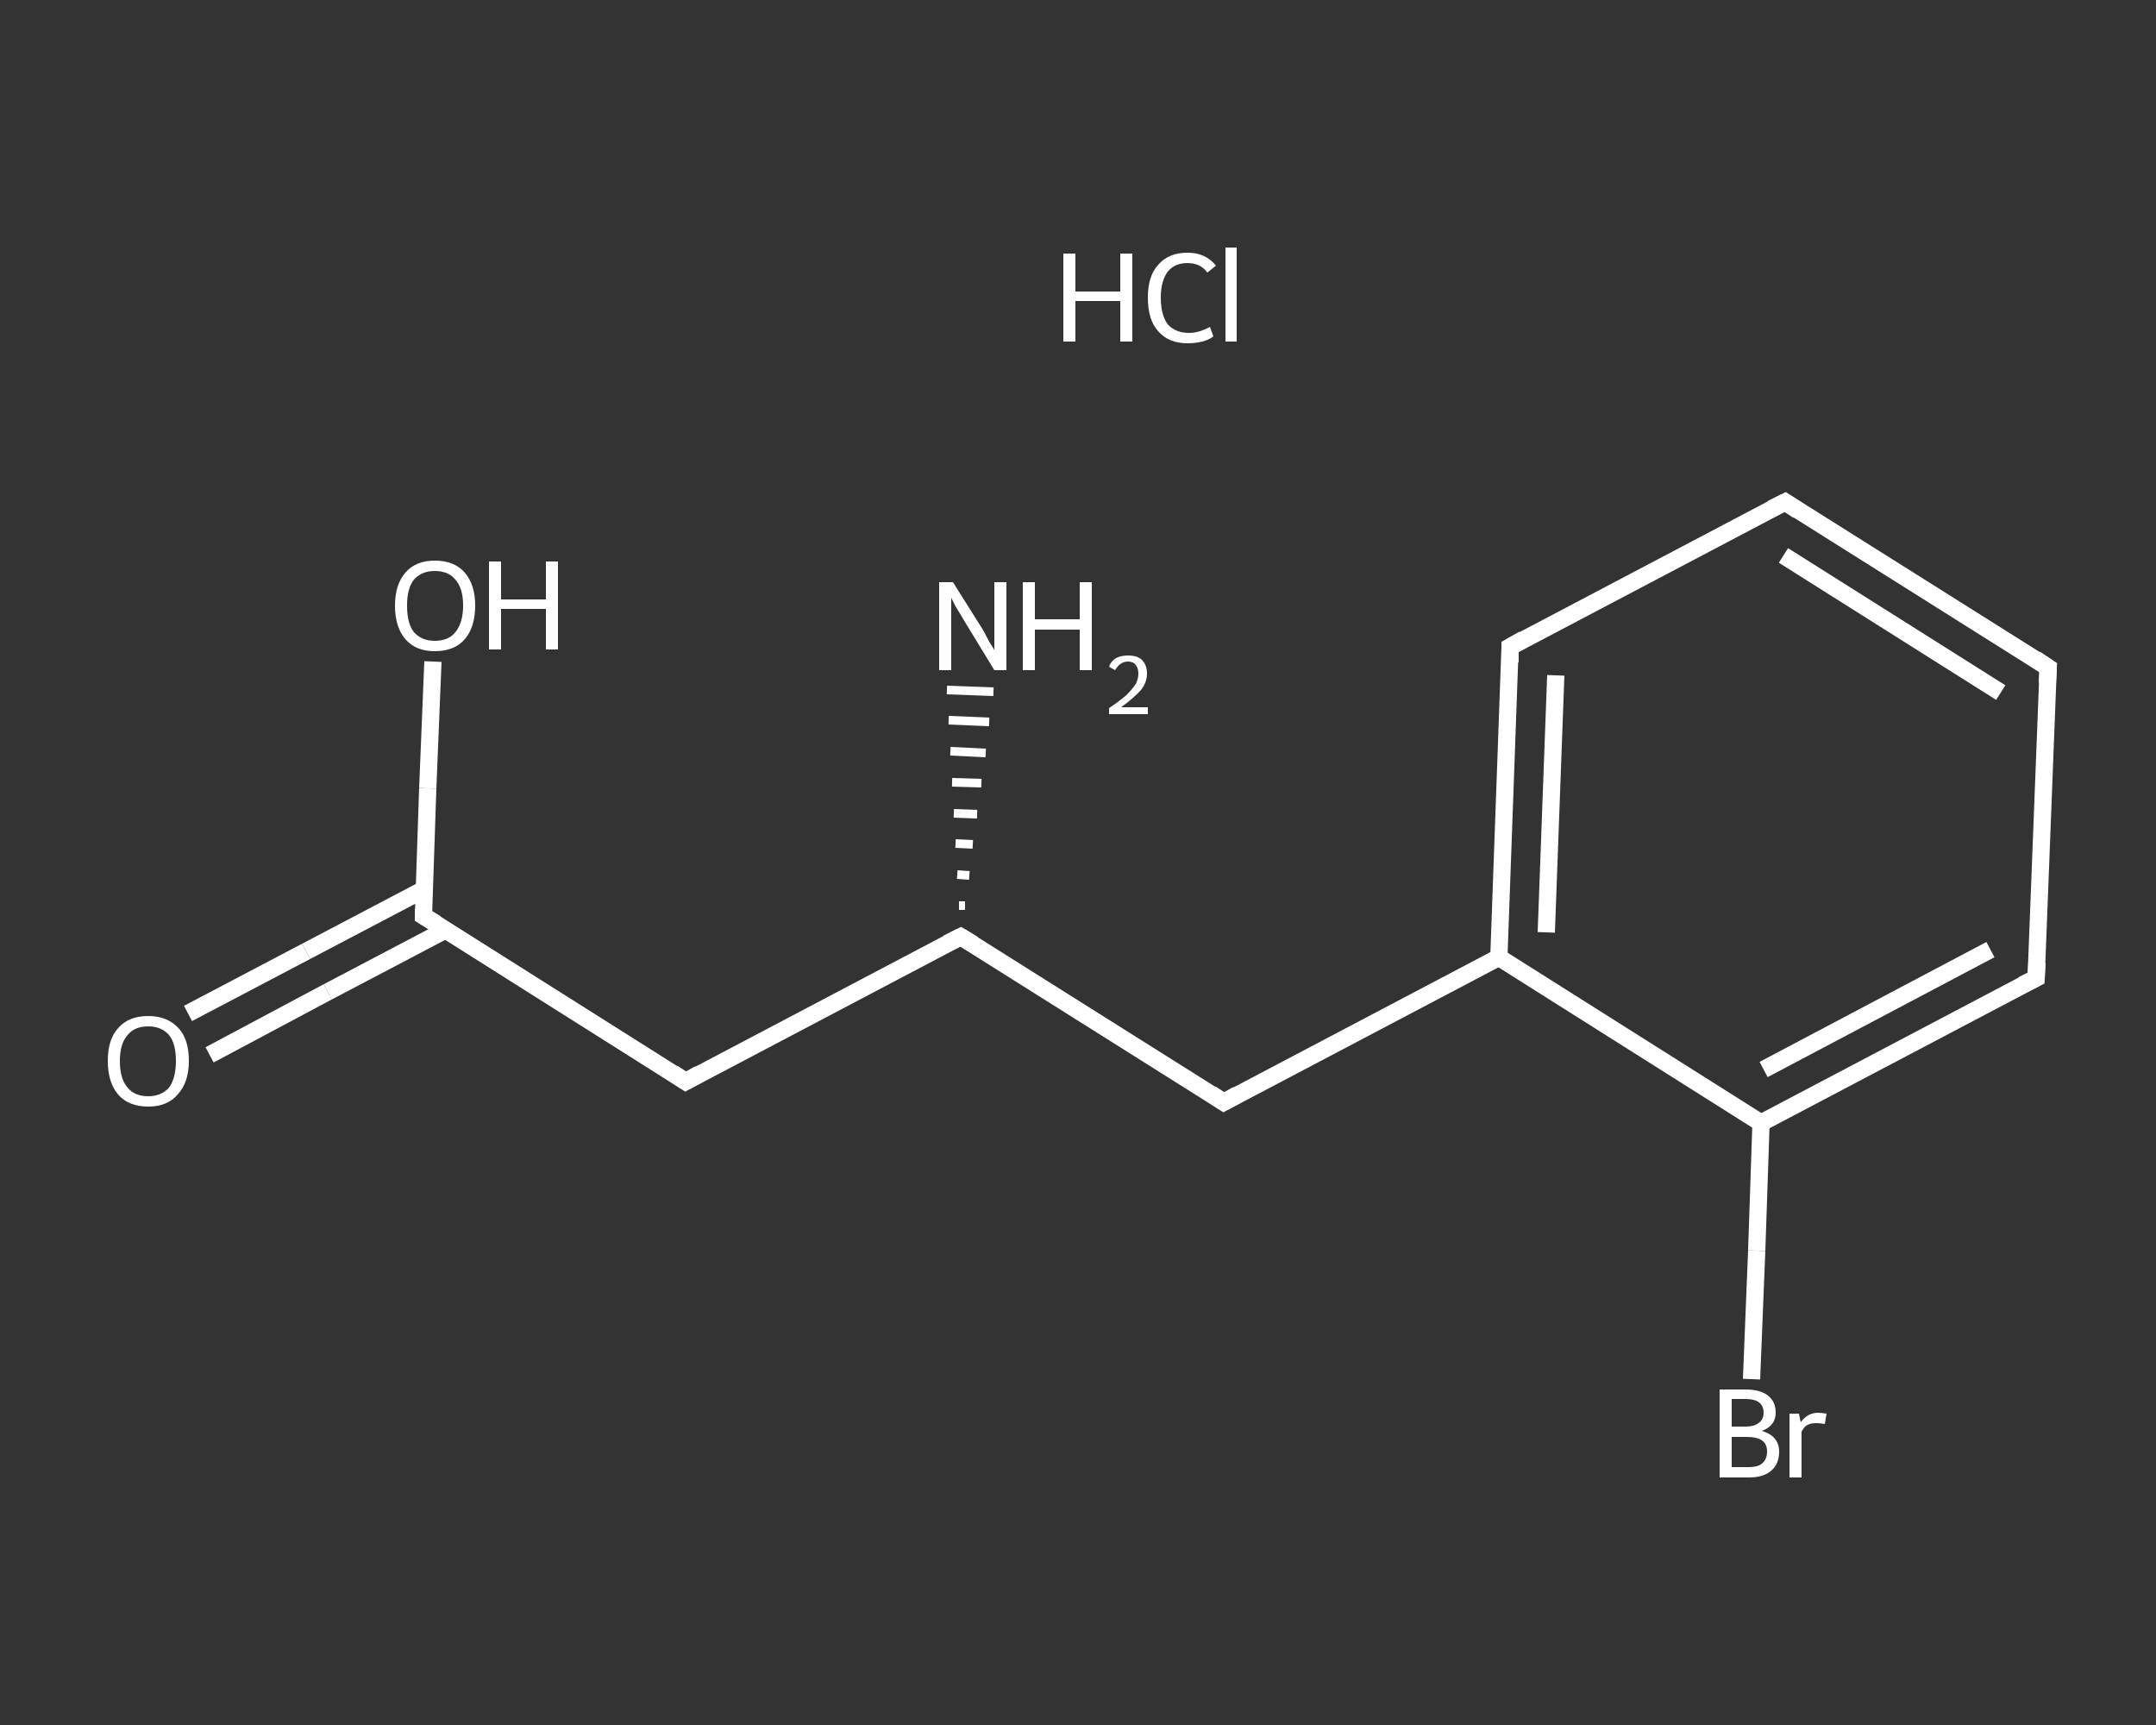 <?xml version='1.0' encoding='iso-8859-1'?>
<svg version='1.1' baseProfile='full'
              xmlns='http://www.w3.org/2000/svg'
                      xmlns:rdkit='http://www.rdkit.org/xml'
                      xmlns:xlink='http://www.w3.org/1999/xlink'
                  xml:space='preserve'
width='250px' height='200px' viewBox='0 0 250 200'>
<rect x="0" y="0" width="250" height="200" fill="#333333" stroke="none"/>
<!-- END OF HEADER -->
<rect style='opacity:1.0;fill:transparent;stroke:none' width='250.0' height='200.0' x='0.0' y='0.0'> </rect>
<path class='bond-0 atom-2 atom-1' d='M 111.2,105.0 L 111.9,105.0' style='fill:none;fill-rule:evenodd;stroke:#FFFFFF;stroke-width:1.0px;stroke-linecap:butt;stroke-linejoin:miter;stroke-opacity:1' />
<path class='bond-0 atom-2 atom-1' d='M 111.0,101.4 L 112.4,101.5' style='fill:none;fill-rule:evenodd;stroke:#FFFFFF;stroke-width:1.0px;stroke-linecap:butt;stroke-linejoin:miter;stroke-opacity:1' />
<path class='bond-0 atom-2 atom-1' d='M 110.8,97.8 L 112.8,97.9' style='fill:none;fill-rule:evenodd;stroke:#FFFFFF;stroke-width:1.0px;stroke-linecap:butt;stroke-linejoin:miter;stroke-opacity:1' />
<path class='bond-0 atom-2 atom-1' d='M 110.6,94.3 L 113.3,94.4' style='fill:none;fill-rule:evenodd;stroke:#FFFFFF;stroke-width:1.0px;stroke-linecap:butt;stroke-linejoin:miter;stroke-opacity:1' />
<path class='bond-0 atom-2 atom-1' d='M 110.4,90.7 L 113.8,90.8' style='fill:none;fill-rule:evenodd;stroke:#FFFFFF;stroke-width:1.0px;stroke-linecap:butt;stroke-linejoin:miter;stroke-opacity:1' />
<path class='bond-0 atom-2 atom-1' d='M 110.2,87.1 L 114.3,87.3' style='fill:none;fill-rule:evenodd;stroke:#FFFFFF;stroke-width:1.0px;stroke-linecap:butt;stroke-linejoin:miter;stroke-opacity:1' />
<path class='bond-0 atom-2 atom-1' d='M 110.0,83.5 L 114.7,83.7' style='fill:none;fill-rule:evenodd;stroke:#FFFFFF;stroke-width:1.0px;stroke-linecap:butt;stroke-linejoin:miter;stroke-opacity:1' />
<path class='bond-0 atom-2 atom-1' d='M 109.8,80.0 L 115.2,80.2' style='fill:none;fill-rule:evenodd;stroke:#FFFFFF;stroke-width:1.0px;stroke-linecap:butt;stroke-linejoin:miter;stroke-opacity:1' />
<path class='bond-1 atom-2 atom-3' d='M 111.4,108.6 L 79.5,125.4' style='fill:none;fill-rule:evenodd;stroke:#FFFFFF;stroke-width:2.0px;stroke-linecap:butt;stroke-linejoin:miter;stroke-opacity:1' />
<path class='bond-2 atom-3 atom-4' d='M 79.5,125.4 L 49.1,106.2' style='fill:none;fill-rule:evenodd;stroke:#FFFFFF;stroke-width:2.0px;stroke-linecap:butt;stroke-linejoin:miter;stroke-opacity:1' />
<path class='bond-3 atom-4 atom-5' d='M 49.2,103.1 L 35.5,110.3' style='fill:none;fill-rule:evenodd;stroke:#FFFFFF;stroke-width:2.0px;stroke-linecap:butt;stroke-linejoin:miter;stroke-opacity:1' />
<path class='bond-3 atom-4 atom-5' d='M 35.5,110.3 L 21.8,117.5' style='fill:none;fill-rule:evenodd;stroke:#FFFFFF;stroke-width:2.0px;stroke-linecap:butt;stroke-linejoin:miter;stroke-opacity:1' />
<path class='bond-3 atom-4 atom-5' d='M 51.7,107.8 L 38.0,115.0' style='fill:none;fill-rule:evenodd;stroke:#FFFFFF;stroke-width:2.0px;stroke-linecap:butt;stroke-linejoin:miter;stroke-opacity:1' />
<path class='bond-3 atom-4 atom-5' d='M 38.0,115.0 L 24.3,122.3' style='fill:none;fill-rule:evenodd;stroke:#FFFFFF;stroke-width:2.0px;stroke-linecap:butt;stroke-linejoin:miter;stroke-opacity:1' />
<path class='bond-4 atom-4 atom-6' d='M 49.1,106.2 L 49.6,91.4' style='fill:none;fill-rule:evenodd;stroke:#FFFFFF;stroke-width:2.0px;stroke-linecap:butt;stroke-linejoin:miter;stroke-opacity:1' />
<path class='bond-4 atom-4 atom-6' d='M 49.6,91.4 L 50.2,76.7' style='fill:none;fill-rule:evenodd;stroke:#FFFFFF;stroke-width:2.0px;stroke-linecap:butt;stroke-linejoin:miter;stroke-opacity:1' />
<path class='bond-5 atom-2 atom-7' d='M 111.4,108.6 L 141.9,127.8' style='fill:none;fill-rule:evenodd;stroke:#FFFFFF;stroke-width:2.0px;stroke-linecap:butt;stroke-linejoin:miter;stroke-opacity:1' />
<path class='bond-6 atom-7 atom-8' d='M 141.9,127.8 L 173.8,111.0' style='fill:none;fill-rule:evenodd;stroke:#FFFFFF;stroke-width:2.0px;stroke-linecap:butt;stroke-linejoin:miter;stroke-opacity:1' />
<path class='bond-7 atom-8 atom-9' d='M 173.8,111.0 L 175.1,75.0' style='fill:none;fill-rule:evenodd;stroke:#FFFFFF;stroke-width:2.0px;stroke-linecap:butt;stroke-linejoin:miter;stroke-opacity:1' />
<path class='bond-7 atom-8 atom-9' d='M 179.3,108.1 L 180.4,78.3' style='fill:none;fill-rule:evenodd;stroke:#FFFFFF;stroke-width:2.0px;stroke-linecap:butt;stroke-linejoin:miter;stroke-opacity:1' />
<path class='bond-8 atom-9 atom-10' d='M 175.1,75.0 L 207.0,58.2' style='fill:none;fill-rule:evenodd;stroke:#FFFFFF;stroke-width:2.0px;stroke-linecap:butt;stroke-linejoin:miter;stroke-opacity:1' />
<path class='bond-9 atom-10 atom-11' d='M 207.0,58.2 L 237.5,77.4' style='fill:none;fill-rule:evenodd;stroke:#FFFFFF;stroke-width:2.0px;stroke-linecap:butt;stroke-linejoin:miter;stroke-opacity:1' />
<path class='bond-9 atom-10 atom-11' d='M 206.8,64.4 L 232.0,80.3' style='fill:none;fill-rule:evenodd;stroke:#FFFFFF;stroke-width:2.0px;stroke-linecap:butt;stroke-linejoin:miter;stroke-opacity:1' />
<path class='bond-10 atom-11 atom-12' d='M 237.5,77.4 L 236.1,113.4' style='fill:none;fill-rule:evenodd;stroke:#FFFFFF;stroke-width:2.0px;stroke-linecap:butt;stroke-linejoin:miter;stroke-opacity:1' />
<path class='bond-11 atom-12 atom-13' d='M 236.1,113.4 L 204.2,130.2' style='fill:none;fill-rule:evenodd;stroke:#FFFFFF;stroke-width:2.0px;stroke-linecap:butt;stroke-linejoin:miter;stroke-opacity:1' />
<path class='bond-11 atom-12 atom-13' d='M 230.8,110.1 L 204.5,124.0' style='fill:none;fill-rule:evenodd;stroke:#FFFFFF;stroke-width:2.0px;stroke-linecap:butt;stroke-linejoin:miter;stroke-opacity:1' />
<path class='bond-12 atom-13 atom-14' d='M 204.2,130.2 L 203.7,145.0' style='fill:none;fill-rule:evenodd;stroke:#FFFFFF;stroke-width:2.0px;stroke-linecap:butt;stroke-linejoin:miter;stroke-opacity:1' />
<path class='bond-12 atom-13 atom-14' d='M 203.7,145.0 L 203.1,159.9' style='fill:none;fill-rule:evenodd;stroke:#FFFFFF;stroke-width:2.0px;stroke-linecap:butt;stroke-linejoin:miter;stroke-opacity:1' />
<path class='bond-13 atom-13 atom-8' d='M 204.2,130.2 L 173.8,111.0' style='fill:none;fill-rule:evenodd;stroke:#FFFFFF;stroke-width:2.0px;stroke-linecap:butt;stroke-linejoin:miter;stroke-opacity:1' />
<path d='M 109.8,109.4 L 111.4,108.6 L 112.9,109.5' style='fill:none;stroke:#FFFFFF;stroke-width:2.0px;stroke-linecap:butt;stroke-linejoin:miter;stroke-opacity:1;' />
<path d='M 81.1,124.5 L 79.5,125.4 L 78.0,124.4' style='fill:none;stroke:#FFFFFF;stroke-width:2.0px;stroke-linecap:butt;stroke-linejoin:miter;stroke-opacity:1;' />
<path d='M 50.6,107.1 L 49.1,106.2 L 49.1,105.4' style='fill:none;stroke:#FFFFFF;stroke-width:2.0px;stroke-linecap:butt;stroke-linejoin:miter;stroke-opacity:1;' />
<path d='M 140.4,126.8 L 141.9,127.8 L 143.5,126.9' style='fill:none;stroke:#FFFFFF;stroke-width:2.0px;stroke-linecap:butt;stroke-linejoin:miter;stroke-opacity:1;' />
<path d='M 175.1,76.8 L 175.1,75.0 L 176.7,74.1' style='fill:none;stroke:#FFFFFF;stroke-width:2.0px;stroke-linecap:butt;stroke-linejoin:miter;stroke-opacity:1;' />
<path d='M 205.4,59.0 L 207.0,58.2 L 208.5,59.2' style='fill:none;stroke:#FFFFFF;stroke-width:2.0px;stroke-linecap:butt;stroke-linejoin:miter;stroke-opacity:1;' />
<path d='M 236.0,76.4 L 237.5,77.4 L 237.4,79.2' style='fill:none;stroke:#FFFFFF;stroke-width:2.0px;stroke-linecap:butt;stroke-linejoin:miter;stroke-opacity:1;' />
<path d='M 236.2,111.6 L 236.1,113.4 L 234.5,114.2' style='fill:none;stroke:#FFFFFF;stroke-width:2.0px;stroke-linecap:butt;stroke-linejoin:miter;stroke-opacity:1;' />
<path class='atom-0' d='M 123.3 29.4
L 124.7 29.4
L 124.7 33.8
L 129.9 33.8
L 129.9 29.4
L 131.3 29.4
L 131.3 39.6
L 129.9 39.6
L 129.9 34.9
L 124.7 34.9
L 124.7 39.6
L 123.3 39.6
L 123.3 29.4
' fill='#FFFFFF'/>
<path class='atom-0' d='M 133.1 34.5
Q 133.1 32.0, 134.3 30.7
Q 135.5 29.3, 137.7 29.3
Q 139.8 29.3, 141.0 30.8
L 140.0 31.6
Q 139.2 30.5, 137.7 30.5
Q 136.2 30.5, 135.4 31.5
Q 134.6 32.6, 134.6 34.5
Q 134.6 36.5, 135.4 37.6
Q 136.3 38.6, 137.9 38.6
Q 139.0 38.6, 140.3 37.9
L 140.7 39.0
Q 140.2 39.4, 139.4 39.6
Q 138.6 39.8, 137.7 39.8
Q 135.5 39.8, 134.3 38.4
Q 133.1 37.1, 133.1 34.5
' fill='#FFFFFF'/>
<path class='atom-0' d='M 142.1 28.7
L 143.4 28.7
L 143.4 39.6
L 142.1 39.6
L 142.1 28.7
' fill='#FFFFFF'/>
<path class='atom-1' d='M 110.5 67.5
L 113.9 72.9
Q 114.2 73.4, 114.7 74.4
Q 115.3 75.3, 115.3 75.4
L 115.3 67.5
L 116.7 67.5
L 116.7 77.7
L 115.3 77.7
L 111.7 71.8
Q 111.3 71.1, 110.8 70.3
Q 110.4 69.5, 110.3 69.3
L 110.3 77.7
L 108.9 77.7
L 108.9 67.5
L 110.5 67.5
' fill='#FFFFFF'/>
<path class='atom-1' d='M 118.6 67.5
L 120.0 67.5
L 120.0 71.8
L 125.2 71.8
L 125.2 67.5
L 126.6 67.5
L 126.6 77.7
L 125.2 77.7
L 125.2 73.0
L 120.0 73.0
L 120.0 77.7
L 118.6 77.7
L 118.6 67.5
' fill='#FFFFFF'/>
<path class='atom-1' d='M 128.6 77.3
Q 128.8 76.7, 129.4 76.3
Q 130.0 76.0, 130.8 76.0
Q 131.9 76.0, 132.4 76.5
Q 133.0 77.1, 133.0 78.1
Q 133.0 79.1, 132.3 80.0
Q 131.5 80.9, 130.0 82.0
L 133.1 82.0
L 133.1 82.8
L 128.6 82.8
L 128.6 82.1
Q 129.8 81.3, 130.6 80.6
Q 131.3 79.9, 131.7 79.3
Q 132.0 78.7, 132.0 78.1
Q 132.0 77.5, 131.7 77.1
Q 131.4 76.7, 130.8 76.7
Q 130.3 76.7, 129.9 77.0
Q 129.6 77.2, 129.3 77.7
L 128.6 77.3
' fill='#FFFFFF'/>
<path class='atom-5' d='M 12.5 123.0
Q 12.5 120.5, 13.7 119.2
Q 14.9 117.8, 17.2 117.8
Q 19.4 117.8, 20.7 119.2
Q 21.9 120.5, 21.9 123.0
Q 21.9 125.5, 20.6 126.9
Q 19.4 128.3, 17.2 128.3
Q 14.9 128.3, 13.7 126.9
Q 12.5 125.5, 12.5 123.0
M 17.2 127.1
Q 18.7 127.1, 19.6 126.1
Q 20.4 125.0, 20.4 123.0
Q 20.4 121.0, 19.6 120.0
Q 18.7 119.0, 17.2 119.0
Q 15.6 119.0, 14.8 120.0
Q 13.9 121.0, 13.9 123.0
Q 13.9 125.1, 14.8 126.1
Q 15.6 127.1, 17.2 127.1
' fill='#FFFFFF'/>
<path class='atom-6' d='M 45.8 70.2
Q 45.8 67.8, 47.0 66.4
Q 48.2 65.0, 50.4 65.0
Q 52.7 65.0, 53.9 66.4
Q 55.1 67.8, 55.1 70.2
Q 55.1 72.7, 53.9 74.1
Q 52.7 75.5, 50.4 75.5
Q 48.2 75.5, 47.0 74.1
Q 45.8 72.7, 45.8 70.2
M 50.4 74.3
Q 52.0 74.3, 52.8 73.3
Q 53.7 72.2, 53.7 70.2
Q 53.7 68.2, 52.8 67.2
Q 52.0 66.2, 50.4 66.2
Q 48.9 66.2, 48.0 67.2
Q 47.2 68.2, 47.2 70.2
Q 47.2 72.3, 48.0 73.3
Q 48.9 74.3, 50.4 74.3
' fill='#FFFFFF'/>
<path class='atom-6' d='M 56.7 65.1
L 58.1 65.1
L 58.1 69.5
L 63.3 69.5
L 63.3 65.1
L 64.7 65.1
L 64.7 75.3
L 63.3 75.3
L 63.3 70.6
L 58.1 70.6
L 58.1 75.3
L 56.7 75.3
L 56.7 65.1
' fill='#FFFFFF'/>
<path class='atom-14' d='M 204.3 165.9
Q 205.3 166.2, 205.8 166.8
Q 206.3 167.4, 206.3 168.3
Q 206.3 169.7, 205.4 170.5
Q 204.5 171.3, 202.8 171.3
L 199.4 171.3
L 199.4 161.1
L 202.4 161.1
Q 204.1 161.1, 205.0 161.8
Q 205.9 162.5, 205.9 163.8
Q 205.9 165.3, 204.3 165.9
M 200.8 162.2
L 200.8 165.4
L 202.4 165.4
Q 203.4 165.4, 203.9 165.0
Q 204.5 164.6, 204.5 163.8
Q 204.5 162.2, 202.4 162.2
L 200.8 162.2
M 202.8 170.1
Q 203.8 170.1, 204.3 169.7
Q 204.9 169.2, 204.9 168.3
Q 204.9 167.4, 204.3 167.0
Q 203.7 166.6, 202.6 166.6
L 200.8 166.6
L 200.8 170.1
L 202.8 170.1
' fill='#FFFFFF'/>
<path class='atom-14' d='M 208.6 163.9
L 208.8 164.9
Q 209.6 163.8, 210.8 163.8
Q 211.2 163.8, 211.8 163.9
L 211.6 165.1
Q 211.0 165.0, 210.6 165.0
Q 210.0 165.0, 209.6 165.2
Q 209.2 165.4, 208.9 166.0
L 208.9 171.3
L 207.5 171.3
L 207.5 163.9
L 208.6 163.9
' fill='#FFFFFF'/>
</svg>
